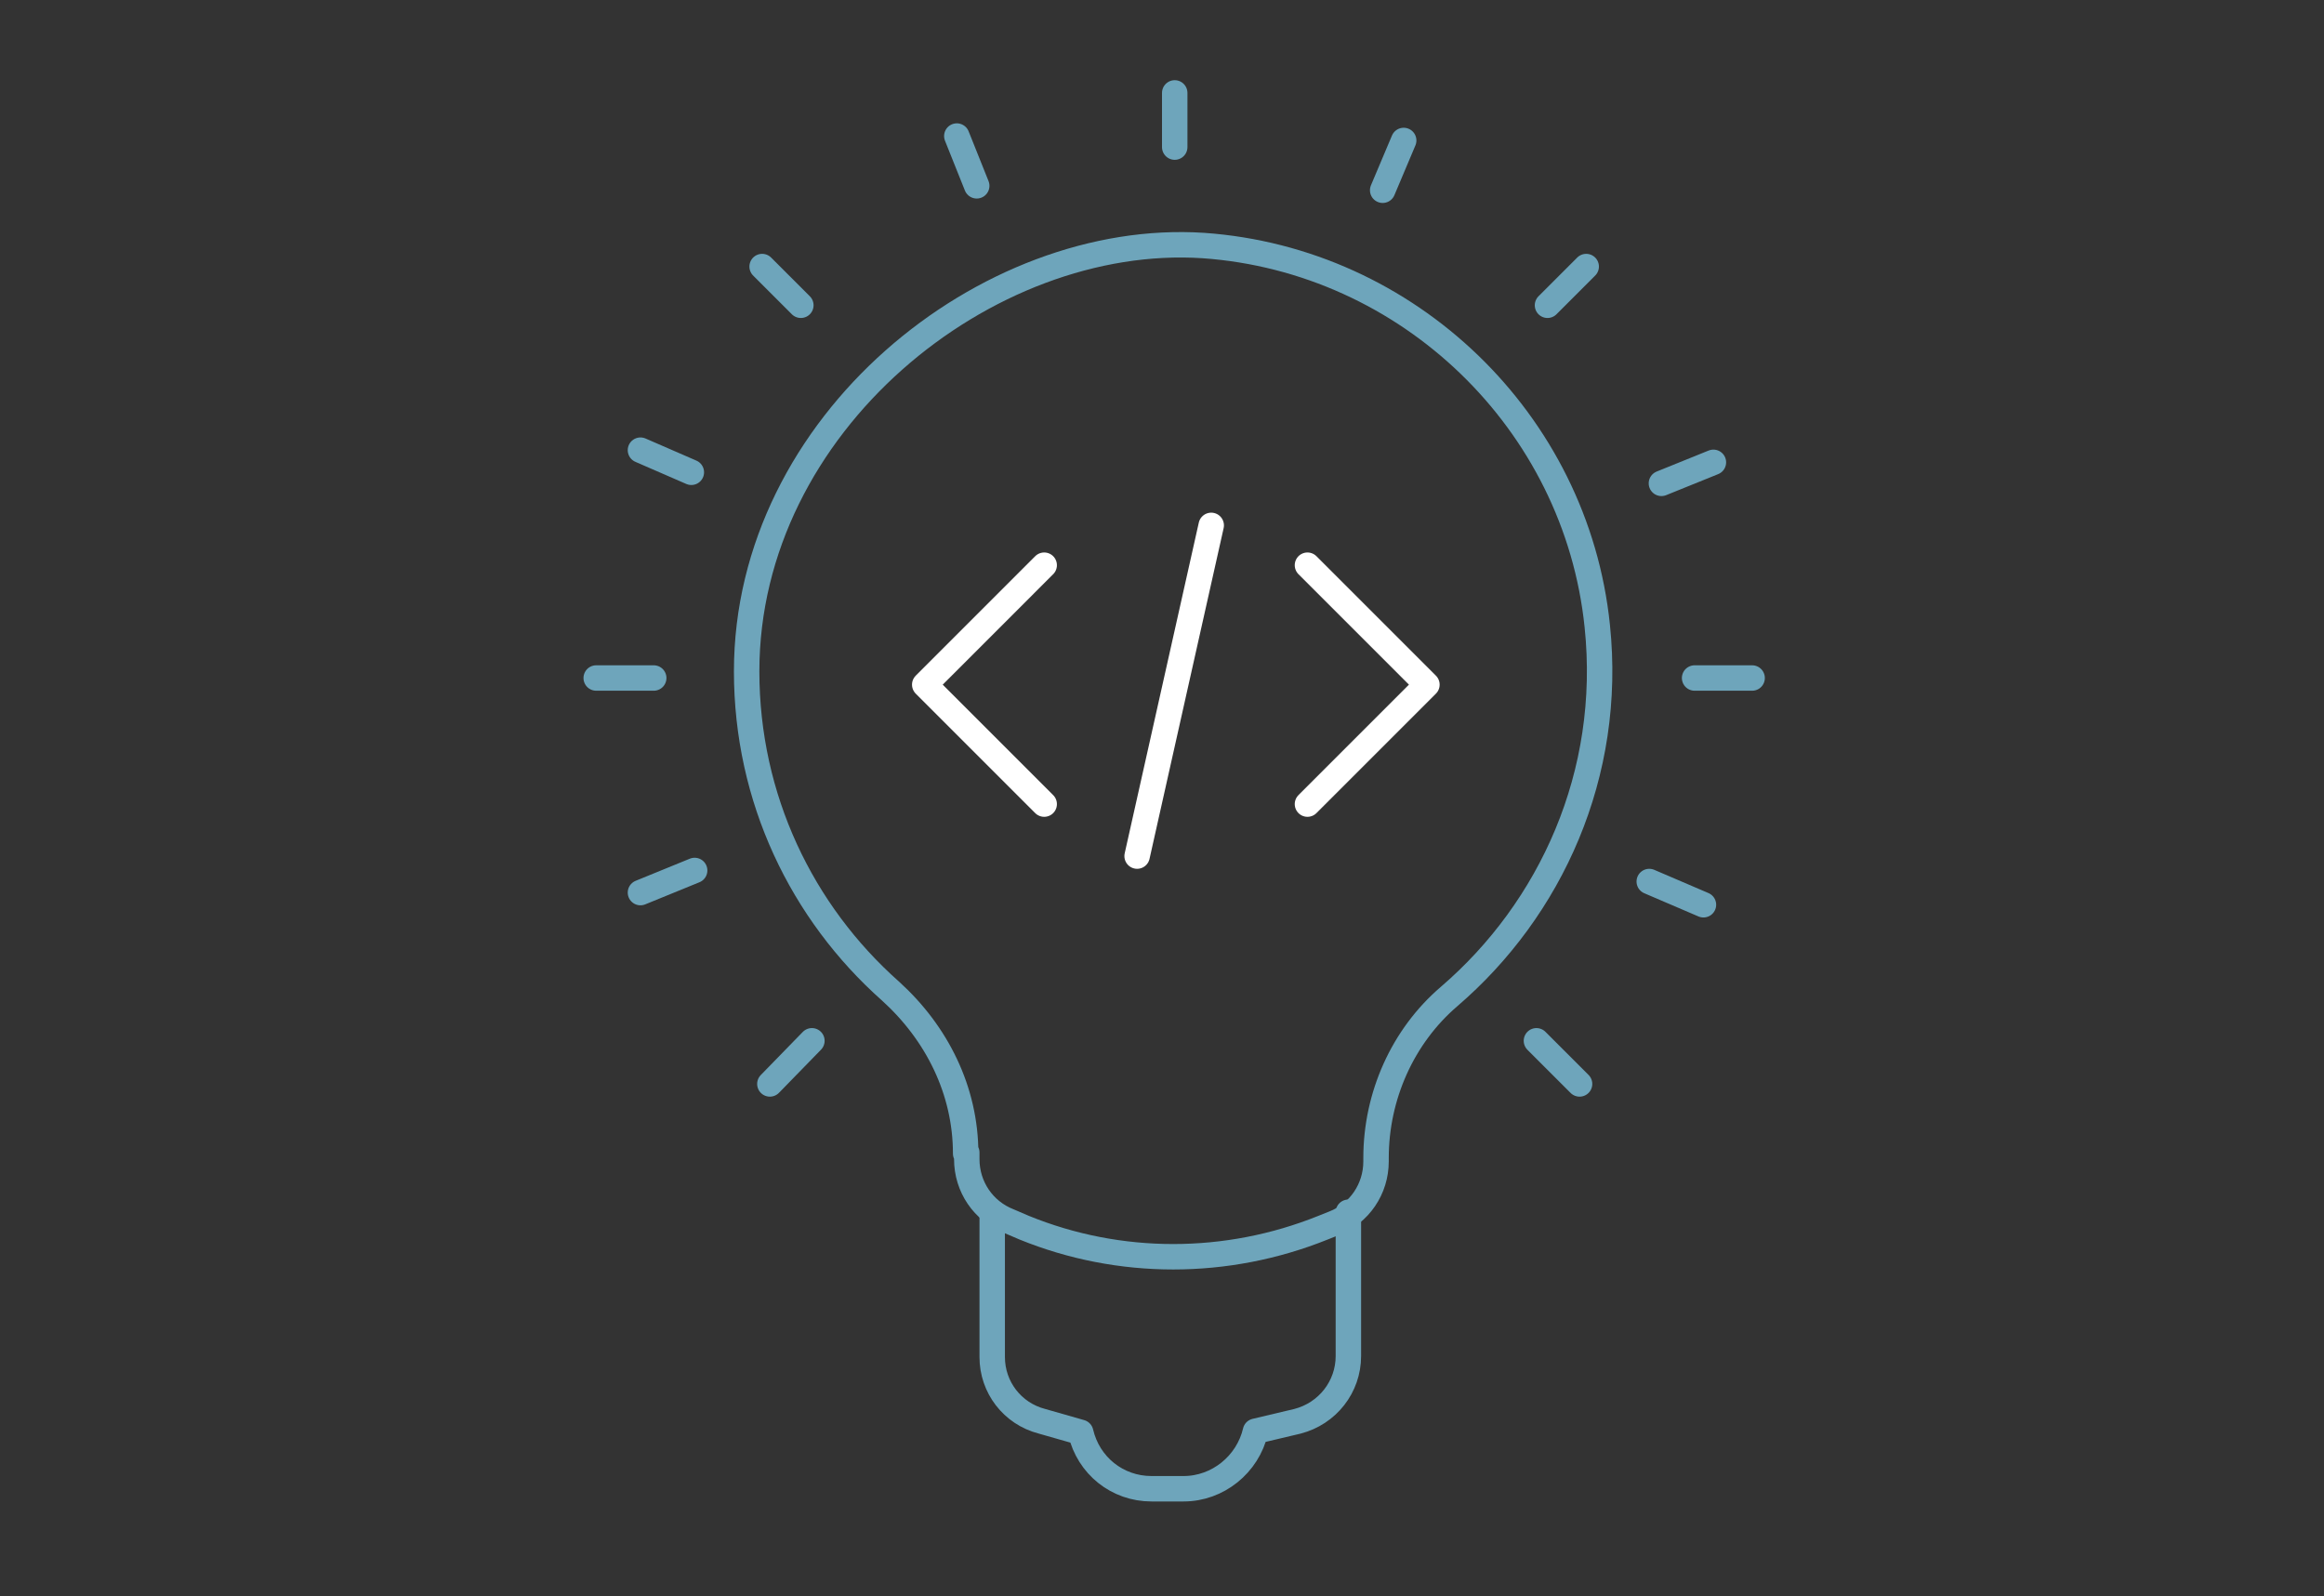 <?xml version="1.0" encoding="UTF-8"?>
<svg id="Layer_1" xmlns="http://www.w3.org/2000/svg" version="1.1" viewBox="0 0 210.1 144.3">
  <rect x="0" y="0" width="210.1" height="144.3" fill="#333333" stroke="none"/>
  <!-- Generator: Adobe Illustrator 29.3.1, SVG Export Plug-In . SVG Version: 2.1.0 Build 151)  -->
  <defs>
    <style>
      .st0 {
        stroke: #6ea5bb;
      }

      .st0, .st1 {
        fill: none;
        stroke-linecap: round;
        stroke-linejoin: round;
        stroke-width: 2.3px;
      }

      .st1 {
        stroke: #fff;
      }

      .st2 {
        display: none;
      }
    </style>
  </defs>
  <g class="st2">
    <path class="st0" d="M42.6,120.3c-2,0-3.6-1.6-3.6-3.6V24.2c0-2,1.6-3.6,3.6-3.6h125.4c2,0,3.6,1.6,3.6,3.6v92.5c0,2-1.6,3.6-3.6,3.6H42.6Z"/>
    <g>
      <line class="st0" x1="54" y1="30.1" x2="52.8" y2="30.1"/>
      <line class="st0" x1="62.6" y1="30.1" x2="62.6" y2="30.1"/>
      <line class="st0" x1="63.8" y1="30.1" x2="62.6" y2="30.1"/>
      <line class="st0" x1="73.6" y1="30.1" x2="72.4" y2="30.1"/>
    </g>
    <line class="st0" x1="48" y1="39.1" x2="162.5" y2="39.1"/>
    <polyline class="st1" points="152.1 98.3 152.1 98.3 131.2 98.3"/>
    <path class="st1" d="M58.4,98.3c0-25.9,21-46.8,46.8-46.8s46.8,21,46.8,46.8"/>
    <line class="st1" x1="138.4" y1="65.2" x2="122.6" y2="81"/>
    <line class="st1" x1="88" y1="81" x2="72.2" y2="65.2"/>
    <line class="st1" x1="105.3" y1="74.4" x2="105.3" y2="51.5"/>
    <line class="st1" x1="79.4" y1="98.3" x2="58.5" y2="98.3"/>
    <circle class="st1" cx="105.3" cy="100.4" r="9.3" transform="translate(-16.4 180.2) rotate(-76.9)"/>
    <path class="st1" d="M79.4,98.3c.6-6.9,3.8-13,8.6-17.3,4.6-4.1,10.6-6.6,17.3-6.6h0c6.6,0,12.7,2.5,17.3,6.6.8.7,1.6,1.5,2.3,2.4"/>
    <path class="st1" d="M131.2,98.3c0-1-.2-1.9-.4-2.8"/>
    <line class="st1" x1="139.8" y1="83.6" x2="113.6" y2="96.3"/>
  </g>
  <g>
    <g>
      <line class="st1" x1="109.5" y1="47.5" x2="102.8" y2="77.4"/>
      <polyline class="st1" points="94.4 72.7 83.6 61.9 94.4 51.1"/>
      <polyline class="st1" points="118.2 51.1 129 61.9 118.2 72.7"/>
    </g>
    <g>
      <path class="st0" d="M121.9,109.6v13c0,2.8-1.9,5.2-4.6,5.9l-3.8.9h0c-.7,3-3.4,5.2-6.5,5.2h-2.9c-3.1,0-5.7-2.1-6.4-5.1h0c0,0-3.5-1-3.5-1-2.7-.7-4.5-3.1-4.5-5.8v-13.1"/>
      <path class="st0" d="M87.3,104.3c0-5.7-2.6-10.9-6.8-14.7-8-7.1-13-17.4-13-28.9,0-22.4,21.7-39.8,41.3-38.5,18.5,1.3,33.7,15.9,35.6,34.4,1.4,13.4-4.2,25.6-13.4,33.5-4.2,3.6-6.6,9-6.6,14.6v.3c0,2.5-1.5,4.7-3.8,5.6l-1,.4c-8.7,3.5-18.4,3.5-27,0l-1.4-.6c-2.3-.9-3.8-3.1-3.8-5.6v-.6Z"/>
    </g>
    <path class="st0" d="M131.5,102.1"/>
    <g>
      <line class="st0" x1="106.2" y1="13.3" x2="106.2" y2="8.4"/>
      <line class="st0" x1="142.8" y1="98" x2="138.9" y2="94.1"/>
      <line class="st0" x1="72.4" y1="27.6" x2="68.9" y2="24.1"/>
      <line class="st0" x1="158.4" y1="61.3" x2="153.2" y2="61.3"/>
      <line class="st0" x1="59.1" y1="61.3" x2="53.9" y2="61.3"/>
      <line class="st0" x1="143.4" y1="24.1" x2="139.9" y2="27.6"/>
      <line class="st0" x1="73.4" y1="94.1" x2="69.6" y2="98"/>
      <g>
        <line class="st0" x1="88.3" y1="16.8" x2="86.5" y2="12.3"/>
        <line class="st0" x1="62.5" y1="42.7" x2="57.9" y2="40.7"/>
        <line class="st0" x1="154" y1="81.8" x2="149.1" y2="79.7"/>
        <line class="st0" x1="62.8" y1="78.7" x2="57.9" y2="80.7"/>
        <line class="st0" x1="154.9" y1="41.8" x2="150.2" y2="43.7"/>
        <line class="st0" x1="126.9" y1="12.7" x2="125" y2="17.2"/>
      </g>
    </g>
  </g>
  <g class="st2">
    <g>
      <path class="st1" d="M101.5,42.8v-8.1s5.2,0,5.2,0c2.5,0,3.3-1.6,4.2-3.9,0,0,0,0,0,0,1-2.3.5-5-1.3-6.8l-3.7-3.7,10.1-8.6,3.8,3.7c1.8,1.7,4.4,2.3,6.7,1.3h.1c2.4-1,4-3.3,4-5.9v-5.3s12.3,0,12.3,0v5.1c0,2.6,1.5,4.9,3.9,5.9h.2c2.3,1,4.9.5,6.6-1.3l3.7-3.7,8.6,8.6-5.1,3.8c-1.7,1.8-2.2,4.4-1.3,6.6v.3c1.1,2.4,3.4,3.9,6,3.9h5s0,12.1,0,12.1h-5.2c-2.5,0-4.7,1.6-5.7,3.9,0,0,0,0,0,0-1,2.4-.5,5.1,1.3,6.8l3.7,3.6-8.7,8.7-3.7-3.7c-1.8-1.8-4.5-2.2-6.8-1.3,0,0,0,0,0,0-2.4,1-4,3.2-4,5.7v5.2s-8,0-8,0"/>
      <path class="st1" d="M131.4,30.6c5.7-2.1,12,.7,14.1,6.4,2.1,5.7-.7,12-6.4,14.1-5.7,2.1-12-.7-14.1-6.4-2.1-5.7.7-12,6.4-14.1Z"/>
    </g>
    <path class="st0" d="M106.6,59.4l4.7-4.8,11,11-4.7,4.9c-2.2,2.3-2.8,5.6-1.6,8.5v.3c1.4,3.1,4.4,5.1,7.7,5.1h6.5s0,15.6,0,15.6h-6.7c-3.2,0-6.1,2.1-7.3,5.1,0,0,0,0,0,0-1.2,3-.7,6.5,1.7,8.8l4.8,4.7-11.1,11.1-4.7-4.7c-2.3-2.3-5.8-2.9-8.8-1.6,0,0,0,0-.1,0-3,1.2-5.1,4.1-5.1,7.4v6.7s-15.7,0-15.7,0v-6.7c0-3.2-1.9-6.1-4.9-7.3,0,0,0,0,0,0-3-1.2-6.4-.7-8.7,1.7l-4.7,4.8-11.2-11.2,4.8-4.7c2.3-2.3,2.9-5.7,1.7-8.7,0,0,0,0,0,0-1.2-3-4.1-5-7.3-5h-6.7c0,0,0-15.8,0-15.8h6.7c3.2,0,6.1-1.9,7.3-4.9,0,0,0,0,0,0,1.2-3,.7-6.4-1.7-8.7l-4.8-4.7,11-11,4.9,4.8c2.3,2.2,5.7,2.9,8.6,1.7h.1c3.1-1.3,5.1-4.3,5.1-7.6v-6.8s15.7,0,15.7,0v6.5c0,3.3,1.9,6.3,4.9,7.5h.3c2.9,1.3,6.3.6,8.5-1.6Z"/>
    <g>
      <line class="st1" x1="88.1" y1="77.7" x2="81.8" y2="106.1"/>
      <polyline class="st1" points="73.8 101.6 63.6 91.4 73.8 81.2"/>
      <polyline class="st1" points="96.4 81.2 106.7 91.4 96.4 101.6"/>
    </g>
  </g>
  <g class="st2">
    <g>
      <circle class="st1" cx="105.9" cy="50.7" r="9"/>
      <path class="st1" d="M112.4,96.7h-12.9l-3.1-9.5-18.2,10-2.9-8.6,13.7-16.3-.4-.9c-9.6-22.1-2.3-47.8,17.5-61.6h0c19.3,13.9,26.4,39.2,17.1,61l-.7,1.6,14.3,16.3-2.9,8.6-18.2-10-3.1,9.5Z"/>
      <path class="st0" d="M99.9,104.8h0c-3.1,5.3-1.4,12.2,3.9,15.5l.3.2c1.2.7,2.6.7,3.8,0l.3-.2c5.2-3.3,6.9-10.1,3.9-15.4h0"/>
    </g>
    <g>
      <path class="st0" d="M25.8,125.6c-.7-1.9-1.1-3.9-1.1-6,0-9,7.3-16.3,16.3-16.3s10.7,2.9,13.6,7.3c1.7,2.6,2.7,5.7,2.7,9"/>
      <path class="st0" d="M73.1,116.6c1.3-.4,2.6-.6,4-.6,7.1,0,12.9,5.8,12.9,12.9s-.3,2.9-.7,4.3"/>
      <path class="st0" d="M54.2,109.3c1.9-1.3,4.3-2,6.8-2,5.8,0,10.7,4,12.1,9.3.3,1,.4,2.1.4,3.1,0,5.7-3.8,10.5-9,12"/>
    </g>
    <g>
      <path class="st0" d="M155,119.5c0-3.3,1-6.4,2.7-9,2.9-4.4,7.9-7.3,13.6-7.3,9,0,16.3,7.3,16.3,16.3s-.4,4.2-1.1,6"/>
      <path class="st0" d="M123,133.2c-.5-1.3-.7-2.8-.7-4.3,0-7.1,5.8-12.9,12.9-12.9s2.8.2,4,.6"/>
      <path class="st0" d="M147.8,131.7c-5.2-1.5-9-6.3-9-12s.1-2.1.4-3.1c1.4-5.4,6.3-9.3,12.1-9.3s4.8.7,6.8,2"/>
    </g>
  </g>
</svg>